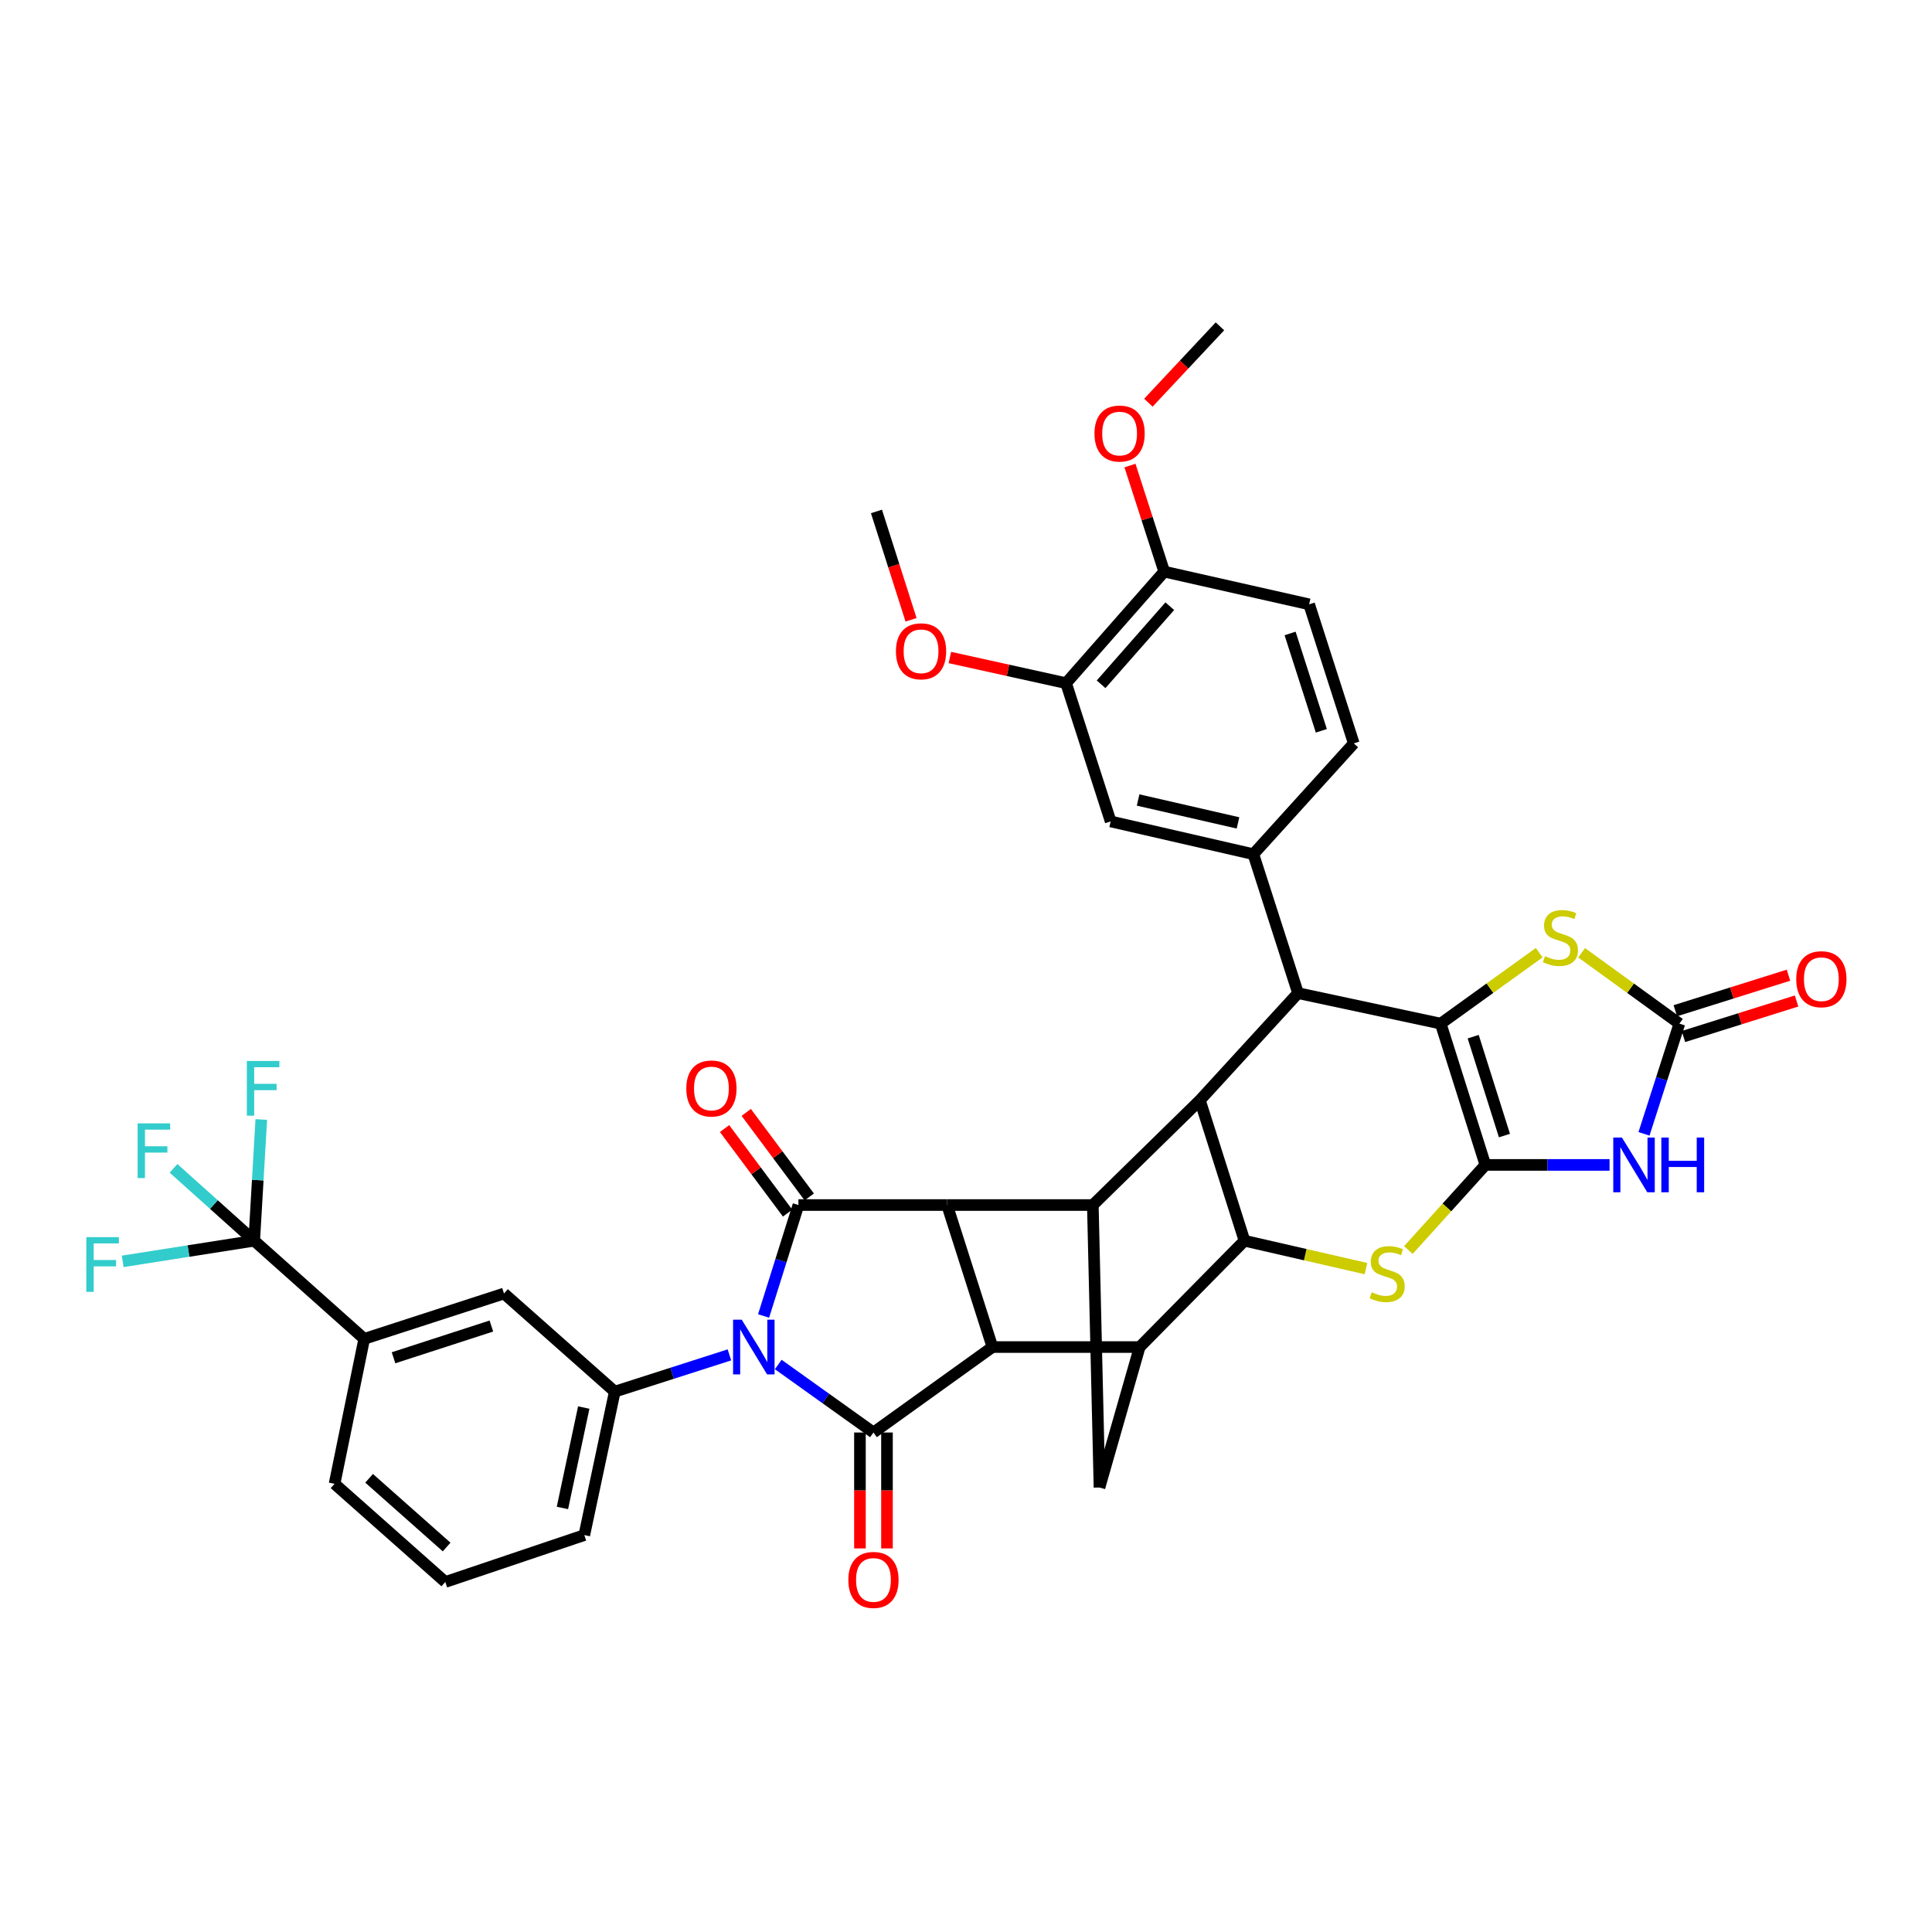 <?xml version='1.0' encoding='iso-8859-1'?>
<svg version='1.1' baseProfile='full'
              xmlns='http://www.w3.org/2000/svg'
                      xmlns:rdkit='http://www.rdkit.org/xml'
                      xmlns:xlink='http://www.w3.org/1999/xlink'
                  xml:space='preserve'
width='1000px' height='1000px' viewBox='0 0 1000 1000'>
<!-- END OF HEADER -->
<rect style='opacity:1.0;fill:#FFFFFF;stroke:none' width='1000' height='1000' x='0' y='0'> </rect>
<path class='bond-2' d='M 395.229,681.149 L 404.248,652.437' style='fill:none;fill-rule:evenodd;stroke:#0000FF;stroke-width:6px;stroke-linecap:butt;stroke-linejoin:miter;stroke-opacity:1' />
<path class='bond-2' d='M 404.248,652.437 L 413.267,623.724' style='fill:none;fill-rule:evenodd;stroke:#000000;stroke-width:6px;stroke-linecap:butt;stroke-linejoin:miter;stroke-opacity:1' />
<path class='bond-3' d='M 402.818,706.265 L 427.46,723.866' style='fill:none;fill-rule:evenodd;stroke:#0000FF;stroke-width:6px;stroke-linecap:butt;stroke-linejoin:miter;stroke-opacity:1' />
<path class='bond-3' d='M 427.46,723.866 L 452.102,741.466' style='fill:none;fill-rule:evenodd;stroke:#000000;stroke-width:6px;stroke-linecap:butt;stroke-linejoin:miter;stroke-opacity:1' />
<path class='bond-15' d='M 377.546,701.285 L 347.875,710.798' style='fill:none;fill-rule:evenodd;stroke:#0000FF;stroke-width:6px;stroke-linecap:butt;stroke-linejoin:miter;stroke-opacity:1' />
<path class='bond-15' d='M 347.875,710.798 L 318.204,720.311' style='fill:none;fill-rule:evenodd;stroke:#000000;stroke-width:6px;stroke-linecap:butt;stroke-linejoin:miter;stroke-opacity:1' />
<path class='bond-0' d='M 768.825,602.958 L 748.9,624.986' style='fill:none;fill-rule:evenodd;stroke:#000000;stroke-width:6px;stroke-linecap:butt;stroke-linejoin:miter;stroke-opacity:1' />
<path class='bond-0' d='M 748.9,624.986 L 728.975,647.014' style='fill:none;fill-rule:evenodd;stroke:#CCCC00;stroke-width:6px;stroke-linecap:butt;stroke-linejoin:miter;stroke-opacity:1' />
<path class='bond-6' d='M 768.825,602.958 L 800.963,602.958' style='fill:none;fill-rule:evenodd;stroke:#000000;stroke-width:6px;stroke-linecap:butt;stroke-linejoin:miter;stroke-opacity:1' />
<path class='bond-6' d='M 800.963,602.958 L 833.101,602.958' style='fill:none;fill-rule:evenodd;stroke:#0000FF;stroke-width:6px;stroke-linecap:butt;stroke-linejoin:miter;stroke-opacity:1' />
<path class='bond-43' d='M 768.825,602.958 L 745.711,529.828' style='fill:none;fill-rule:evenodd;stroke:#000000;stroke-width:6px;stroke-linecap:butt;stroke-linejoin:miter;stroke-opacity:1' />
<path class='bond-43' d='M 778.702,587.771 L 762.522,536.58' style='fill:none;fill-rule:evenodd;stroke:#000000;stroke-width:6px;stroke-linecap:butt;stroke-linejoin:miter;stroke-opacity:1' />
<path class='bond-1' d='M 745.711,529.828 L 671.858,514.053' style='fill:none;fill-rule:evenodd;stroke:#000000;stroke-width:6px;stroke-linecap:butt;stroke-linejoin:miter;stroke-opacity:1' />
<path class='bond-14' d='M 745.711,529.828 L 771.199,511.468' style='fill:none;fill-rule:evenodd;stroke:#000000;stroke-width:6px;stroke-linecap:butt;stroke-linejoin:miter;stroke-opacity:1' />
<path class='bond-14' d='M 771.199,511.468 L 796.687,493.108' style='fill:none;fill-rule:evenodd;stroke:#CCCC00;stroke-width:6px;stroke-linecap:butt;stroke-linejoin:miter;stroke-opacity:1' />
<path class='bond-4' d='M 413.267,623.724 L 490.206,623.724' style='fill:none;fill-rule:evenodd;stroke:#000000;stroke-width:6px;stroke-linecap:butt;stroke-linejoin:miter;stroke-opacity:1' />
<path class='bond-22' d='M 418.877,619.542 L 402.561,597.659' style='fill:none;fill-rule:evenodd;stroke:#000000;stroke-width:6px;stroke-linecap:butt;stroke-linejoin:miter;stroke-opacity:1' />
<path class='bond-22' d='M 402.561,597.659 L 386.246,575.775' style='fill:none;fill-rule:evenodd;stroke:#FF0000;stroke-width:6px;stroke-linecap:butt;stroke-linejoin:miter;stroke-opacity:1' />
<path class='bond-22' d='M 407.657,627.907 L 391.342,606.024' style='fill:none;fill-rule:evenodd;stroke:#000000;stroke-width:6px;stroke-linecap:butt;stroke-linejoin:miter;stroke-opacity:1' />
<path class='bond-22' d='M 391.342,606.024 L 375.026,584.14' style='fill:none;fill-rule:evenodd;stroke:#FF0000;stroke-width:6px;stroke-linecap:butt;stroke-linejoin:miter;stroke-opacity:1' />
<path class='bond-5' d='M 452.102,741.466 L 513.679,697.235' style='fill:none;fill-rule:evenodd;stroke:#000000;stroke-width:6px;stroke-linecap:butt;stroke-linejoin:miter;stroke-opacity:1' />
<path class='bond-23' d='M 445.105,741.466 L 445.105,771.462' style='fill:none;fill-rule:evenodd;stroke:#000000;stroke-width:6px;stroke-linecap:butt;stroke-linejoin:miter;stroke-opacity:1' />
<path class='bond-23' d='M 445.105,771.462 L 445.105,801.458' style='fill:none;fill-rule:evenodd;stroke:#FF0000;stroke-width:6px;stroke-linecap:butt;stroke-linejoin:miter;stroke-opacity:1' />
<path class='bond-23' d='M 459.099,741.466 L 459.099,771.462' style='fill:none;fill-rule:evenodd;stroke:#000000;stroke-width:6px;stroke-linecap:butt;stroke-linejoin:miter;stroke-opacity:1' />
<path class='bond-23' d='M 459.099,771.462 L 459.099,801.458' style='fill:none;fill-rule:evenodd;stroke:#FF0000;stroke-width:6px;stroke-linecap:butt;stroke-linejoin:miter;stroke-opacity:1' />
<path class='bond-12' d='M 490.206,623.724 L 565.646,623.724' style='fill:none;fill-rule:evenodd;stroke:#000000;stroke-width:6px;stroke-linecap:butt;stroke-linejoin:miter;stroke-opacity:1' />
<path class='bond-39' d='M 490.206,623.724 L 513.679,697.235' style='fill:none;fill-rule:evenodd;stroke:#000000;stroke-width:6px;stroke-linecap:butt;stroke-linejoin:miter;stroke-opacity:1' />
<path class='bond-11' d='M 513.679,697.235 L 589.888,697.235' style='fill:none;fill-rule:evenodd;stroke:#000000;stroke-width:6px;stroke-linecap:butt;stroke-linejoin:miter;stroke-opacity:1' />
<path class='bond-13' d='M 850.928,586.878 L 860.086,558.353' style='fill:none;fill-rule:evenodd;stroke:#0000FF;stroke-width:6px;stroke-linecap:butt;stroke-linejoin:miter;stroke-opacity:1' />
<path class='bond-13' d='M 860.086,558.353 L 869.245,529.828' style='fill:none;fill-rule:evenodd;stroke:#000000;stroke-width:6px;stroke-linecap:butt;stroke-linejoin:miter;stroke-opacity:1' />
<path class='bond-7' d='M 707.027,656.628 L 675.583,649.413' style='fill:none;fill-rule:evenodd;stroke:#CCCC00;stroke-width:6px;stroke-linecap:butt;stroke-linejoin:miter;stroke-opacity:1' />
<path class='bond-7' d='M 675.583,649.413 L 644.14,642.197' style='fill:none;fill-rule:evenodd;stroke:#000000;stroke-width:6px;stroke-linecap:butt;stroke-linejoin:miter;stroke-opacity:1' />
<path class='bond-8' d='M 644.14,642.197 L 589.888,697.235' style='fill:none;fill-rule:evenodd;stroke:#000000;stroke-width:6px;stroke-linecap:butt;stroke-linejoin:miter;stroke-opacity:1' />
<path class='bond-42' d='M 644.14,642.197 L 621.065,569.472' style='fill:none;fill-rule:evenodd;stroke:#000000;stroke-width:6px;stroke-linecap:butt;stroke-linejoin:miter;stroke-opacity:1' />
<path class='bond-9' d='M 671.858,514.053 L 621.065,569.472' style='fill:none;fill-rule:evenodd;stroke:#000000;stroke-width:6px;stroke-linecap:butt;stroke-linejoin:miter;stroke-opacity:1' />
<path class='bond-16' d='M 671.858,514.053 L 648.735,442.12' style='fill:none;fill-rule:evenodd;stroke:#000000;stroke-width:6px;stroke-linecap:butt;stroke-linejoin:miter;stroke-opacity:1' />
<path class='bond-10' d='M 621.065,569.472 L 565.646,623.724' style='fill:none;fill-rule:evenodd;stroke:#000000;stroke-width:6px;stroke-linecap:butt;stroke-linejoin:miter;stroke-opacity:1' />
<path class='bond-18' d='M 589.888,697.235 L 569.09,769.93' style='fill:none;fill-rule:evenodd;stroke:#000000;stroke-width:6px;stroke-linecap:butt;stroke-linejoin:miter;stroke-opacity:1' />
<path class='bond-41' d='M 565.646,623.724 L 569.09,769.93' style='fill:none;fill-rule:evenodd;stroke:#000000;stroke-width:6px;stroke-linecap:butt;stroke-linejoin:miter;stroke-opacity:1' />
<path class='bond-25' d='M 871.341,536.504 L 900.622,527.309' style='fill:none;fill-rule:evenodd;stroke:#000000;stroke-width:6px;stroke-linecap:butt;stroke-linejoin:miter;stroke-opacity:1' />
<path class='bond-25' d='M 900.622,527.309 L 929.903,518.115' style='fill:none;fill-rule:evenodd;stroke:#FF0000;stroke-width:6px;stroke-linecap:butt;stroke-linejoin:miter;stroke-opacity:1' />
<path class='bond-25' d='M 867.149,523.152 L 896.43,513.957' style='fill:none;fill-rule:evenodd;stroke:#000000;stroke-width:6px;stroke-linecap:butt;stroke-linejoin:miter;stroke-opacity:1' />
<path class='bond-25' d='M 896.43,513.957 L 925.711,504.763' style='fill:none;fill-rule:evenodd;stroke:#FF0000;stroke-width:6px;stroke-linecap:butt;stroke-linejoin:miter;stroke-opacity:1' />
<path class='bond-44' d='M 869.245,529.828 L 843.951,511.491' style='fill:none;fill-rule:evenodd;stroke:#000000;stroke-width:6px;stroke-linecap:butt;stroke-linejoin:miter;stroke-opacity:1' />
<path class='bond-44' d='M 843.951,511.491 L 818.657,493.154' style='fill:none;fill-rule:evenodd;stroke:#CCCC00;stroke-width:6px;stroke-linecap:butt;stroke-linejoin:miter;stroke-opacity:1' />
<path class='bond-20' d='M 318.204,720.311 L 260.872,669.518' style='fill:none;fill-rule:evenodd;stroke:#000000;stroke-width:6px;stroke-linecap:butt;stroke-linejoin:miter;stroke-opacity:1' />
<path class='bond-33' d='M 318.204,720.311 L 302.437,794.561' style='fill:none;fill-rule:evenodd;stroke:#000000;stroke-width:6px;stroke-linecap:butt;stroke-linejoin:miter;stroke-opacity:1' />
<path class='bond-33' d='M 302.149,728.542 L 291.112,780.516' style='fill:none;fill-rule:evenodd;stroke:#000000;stroke-width:6px;stroke-linecap:butt;stroke-linejoin:miter;stroke-opacity:1' />
<path class='bond-21' d='M 648.735,442.12 L 574.874,425.171' style='fill:none;fill-rule:evenodd;stroke:#000000;stroke-width:6px;stroke-linecap:butt;stroke-linejoin:miter;stroke-opacity:1' />
<path class='bond-21' d='M 640.786,425.937 L 589.084,414.073' style='fill:none;fill-rule:evenodd;stroke:#000000;stroke-width:6px;stroke-linecap:butt;stroke-linejoin:miter;stroke-opacity:1' />
<path class='bond-26' d='M 648.735,442.12 L 700.71,384.781' style='fill:none;fill-rule:evenodd;stroke:#000000;stroke-width:6px;stroke-linecap:butt;stroke-linejoin:miter;stroke-opacity:1' />
<path class='bond-17' d='M 131.585,642.197 L 188.52,692.99' style='fill:none;fill-rule:evenodd;stroke:#000000;stroke-width:6px;stroke-linecap:butt;stroke-linejoin:miter;stroke-opacity:1' />
<path class='bond-29' d='M 131.585,642.197 L 110.703,623.466' style='fill:none;fill-rule:evenodd;stroke:#000000;stroke-width:6px;stroke-linecap:butt;stroke-linejoin:miter;stroke-opacity:1' />
<path class='bond-29' d='M 110.703,623.466 L 89.821,604.735' style='fill:none;fill-rule:evenodd;stroke:#33CCCC;stroke-width:6px;stroke-linecap:butt;stroke-linejoin:miter;stroke-opacity:1' />
<path class='bond-30' d='M 131.585,642.197 L 133.415,610.823' style='fill:none;fill-rule:evenodd;stroke:#000000;stroke-width:6px;stroke-linecap:butt;stroke-linejoin:miter;stroke-opacity:1' />
<path class='bond-30' d='M 133.415,610.823 L 135.246,579.449' style='fill:none;fill-rule:evenodd;stroke:#33CCCC;stroke-width:6px;stroke-linecap:butt;stroke-linejoin:miter;stroke-opacity:1' />
<path class='bond-31' d='M 131.585,642.197 L 97.548,647.535' style='fill:none;fill-rule:evenodd;stroke:#000000;stroke-width:6px;stroke-linecap:butt;stroke-linejoin:miter;stroke-opacity:1' />
<path class='bond-31' d='M 97.548,647.535 L 63.512,652.873' style='fill:none;fill-rule:evenodd;stroke:#33CCCC;stroke-width:6px;stroke-linecap:butt;stroke-linejoin:miter;stroke-opacity:1' />
<path class='bond-19' d='M 188.52,692.99 L 260.872,669.518' style='fill:none;fill-rule:evenodd;stroke:#000000;stroke-width:6px;stroke-linecap:butt;stroke-linejoin:miter;stroke-opacity:1' />
<path class='bond-19' d='M 203.691,702.781 L 254.338,686.351' style='fill:none;fill-rule:evenodd;stroke:#000000;stroke-width:6px;stroke-linecap:butt;stroke-linejoin:miter;stroke-opacity:1' />
<path class='bond-40' d='M 188.52,692.99 L 173.165,768.017' style='fill:none;fill-rule:evenodd;stroke:#000000;stroke-width:6px;stroke-linecap:butt;stroke-linejoin:miter;stroke-opacity:1' />
<path class='bond-24' d='M 574.874,425.171 L 551.799,353.604' style='fill:none;fill-rule:evenodd;stroke:#000000;stroke-width:6px;stroke-linecap:butt;stroke-linejoin:miter;stroke-opacity:1' />
<path class='bond-32' d='M 551.799,353.604 L 521.727,346.963' style='fill:none;fill-rule:evenodd;stroke:#000000;stroke-width:6px;stroke-linecap:butt;stroke-linejoin:miter;stroke-opacity:1' />
<path class='bond-32' d='M 521.727,346.963 L 491.655,340.323' style='fill:none;fill-rule:evenodd;stroke:#FF0000;stroke-width:6px;stroke-linecap:butt;stroke-linejoin:miter;stroke-opacity:1' />
<path class='bond-45' d='M 551.799,353.604 L 602.592,295.868' style='fill:none;fill-rule:evenodd;stroke:#000000;stroke-width:6px;stroke-linecap:butt;stroke-linejoin:miter;stroke-opacity:1' />
<path class='bond-45' d='M 569.925,354.187 L 605.48,313.772' style='fill:none;fill-rule:evenodd;stroke:#000000;stroke-width:6px;stroke-linecap:butt;stroke-linejoin:miter;stroke-opacity:1' />
<path class='bond-28' d='M 700.71,384.781 L 677.611,312.801' style='fill:none;fill-rule:evenodd;stroke:#000000;stroke-width:6px;stroke-linecap:butt;stroke-linejoin:miter;stroke-opacity:1' />
<path class='bond-28' d='M 683.92,378.26 L 667.75,327.874' style='fill:none;fill-rule:evenodd;stroke:#000000;stroke-width:6px;stroke-linecap:butt;stroke-linejoin:miter;stroke-opacity:1' />
<path class='bond-27' d='M 602.592,295.868 L 677.611,312.801' style='fill:none;fill-rule:evenodd;stroke:#000000;stroke-width:6px;stroke-linecap:butt;stroke-linejoin:miter;stroke-opacity:1' />
<path class='bond-34' d='M 602.592,295.868 L 593.731,268.415' style='fill:none;fill-rule:evenodd;stroke:#000000;stroke-width:6px;stroke-linecap:butt;stroke-linejoin:miter;stroke-opacity:1' />
<path class='bond-34' d='M 593.731,268.415 L 584.871,240.963' style='fill:none;fill-rule:evenodd;stroke:#FF0000;stroke-width:6px;stroke-linecap:butt;stroke-linejoin:miter;stroke-opacity:1' />
<path class='bond-37' d='M 471.557,320.81 L 462.607,292.766' style='fill:none;fill-rule:evenodd;stroke:#FF0000;stroke-width:6px;stroke-linecap:butt;stroke-linejoin:miter;stroke-opacity:1' />
<path class='bond-37' d='M 462.607,292.766 L 453.657,264.722' style='fill:none;fill-rule:evenodd;stroke:#000000;stroke-width:6px;stroke-linecap:butt;stroke-linejoin:miter;stroke-opacity:1' />
<path class='bond-36' d='M 302.437,794.561 L 230.488,818.834' style='fill:none;fill-rule:evenodd;stroke:#000000;stroke-width:6px;stroke-linecap:butt;stroke-linejoin:miter;stroke-opacity:1' />
<path class='bond-38' d='M 594.399,208.428 L 612.922,188.666' style='fill:none;fill-rule:evenodd;stroke:#FF0000;stroke-width:6px;stroke-linecap:butt;stroke-linejoin:miter;stroke-opacity:1' />
<path class='bond-38' d='M 612.922,188.666 L 631.444,168.905' style='fill:none;fill-rule:evenodd;stroke:#000000;stroke-width:6px;stroke-linecap:butt;stroke-linejoin:miter;stroke-opacity:1' />
<path class='bond-35' d='M 173.165,768.017 L 230.488,818.834' style='fill:none;fill-rule:evenodd;stroke:#000000;stroke-width:6px;stroke-linecap:butt;stroke-linejoin:miter;stroke-opacity:1' />
<path class='bond-35' d='M 191.047,765.168 L 231.173,800.739' style='fill:none;fill-rule:evenodd;stroke:#000000;stroke-width:6px;stroke-linecap:butt;stroke-linejoin:miter;stroke-opacity:1' />
<path  class='atom-0' d='M 383.916 683.075
L 393.196 698.075
Q 394.116 699.555, 395.596 702.235
Q 397.076 704.915, 397.156 705.075
L 397.156 683.075
L 400.916 683.075
L 400.916 711.395
L 397.036 711.395
L 387.076 694.995
Q 385.916 693.075, 384.676 690.875
Q 383.476 688.675, 383.116 687.995
L 383.116 711.395
L 379.436 711.395
L 379.436 683.075
L 383.916 683.075
' fill='#0000FF'/>
<path  class='atom-7' d='M 839.505 588.798
L 848.785 603.798
Q 849.705 605.278, 851.185 607.958
Q 852.665 610.638, 852.745 610.798
L 852.745 588.798
L 856.505 588.798
L 856.505 617.118
L 852.625 617.118
L 842.665 600.718
Q 841.505 598.798, 840.265 596.598
Q 839.065 594.398, 838.705 593.718
L 838.705 617.118
L 835.025 617.118
L 835.025 588.798
L 839.505 588.798
' fill='#0000FF'/>
<path  class='atom-7' d='M 859.905 588.798
L 863.745 588.798
L 863.745 600.838
L 878.225 600.838
L 878.225 588.798
L 882.065 588.798
L 882.065 617.118
L 878.225 617.118
L 878.225 604.038
L 863.745 604.038
L 863.745 617.118
L 859.905 617.118
L 859.905 588.798
' fill='#0000FF'/>
<path  class='atom-8' d='M 710.001 668.867
Q 710.321 668.987, 711.641 669.547
Q 712.961 670.107, 714.401 670.467
Q 715.881 670.787, 717.321 670.787
Q 720.001 670.787, 721.561 669.507
Q 723.121 668.187, 723.121 665.907
Q 723.121 664.347, 722.321 663.387
Q 721.561 662.427, 720.361 661.907
Q 719.161 661.387, 717.161 660.787
Q 714.641 660.027, 713.121 659.307
Q 711.641 658.587, 710.561 657.067
Q 709.521 655.547, 709.521 652.987
Q 709.521 649.427, 711.921 647.227
Q 714.361 645.027, 719.161 645.027
Q 722.441 645.027, 726.161 646.587
L 725.241 649.667
Q 721.841 648.267, 719.281 648.267
Q 716.521 648.267, 715.001 649.427
Q 713.481 650.547, 713.521 652.507
Q 713.521 654.027, 714.281 654.947
Q 715.081 655.867, 716.201 656.387
Q 717.361 656.907, 719.281 657.507
Q 721.841 658.307, 723.361 659.107
Q 724.881 659.907, 725.961 661.547
Q 727.081 663.147, 727.081 665.907
Q 727.081 669.827, 724.441 671.947
Q 721.841 674.027, 717.481 674.027
Q 714.961 674.027, 713.041 673.467
Q 711.161 672.947, 708.921 672.027
L 710.001 668.867
' fill='#CCCC00'/>
<path  class='atom-15' d='M 799.676 494.913
Q 799.996 495.033, 801.316 495.593
Q 802.636 496.153, 804.076 496.513
Q 805.556 496.833, 806.996 496.833
Q 809.676 496.833, 811.236 495.553
Q 812.796 494.233, 812.796 491.953
Q 812.796 490.393, 811.996 489.433
Q 811.236 488.473, 810.036 487.953
Q 808.836 487.433, 806.836 486.833
Q 804.316 486.073, 802.796 485.353
Q 801.316 484.633, 800.236 483.113
Q 799.196 481.593, 799.196 479.033
Q 799.196 475.473, 801.596 473.273
Q 804.036 471.073, 808.836 471.073
Q 812.116 471.073, 815.836 472.633
L 814.916 475.713
Q 811.516 474.313, 808.956 474.313
Q 806.196 474.313, 804.676 475.473
Q 803.156 476.593, 803.196 478.553
Q 803.196 480.073, 803.956 480.993
Q 804.756 481.913, 805.876 482.433
Q 807.036 482.953, 808.956 483.553
Q 811.516 484.353, 813.036 485.153
Q 814.556 485.953, 815.636 487.593
Q 816.756 489.193, 816.756 491.953
Q 816.756 495.873, 814.116 497.993
Q 811.516 500.073, 807.156 500.073
Q 804.636 500.073, 802.716 499.513
Q 800.836 498.993, 798.596 498.073
L 799.676 494.913
' fill='#CCCC00'/>
<path  class='atom-23' d='M 355.227 563.394
Q 355.227 556.594, 358.587 552.794
Q 361.947 548.994, 368.227 548.994
Q 374.507 548.994, 377.867 552.794
Q 381.227 556.594, 381.227 563.394
Q 381.227 570.274, 377.827 574.194
Q 374.427 578.074, 368.227 578.074
Q 361.987 578.074, 358.587 574.194
Q 355.227 570.314, 355.227 563.394
M 368.227 574.874
Q 372.547 574.874, 374.867 571.994
Q 377.227 569.074, 377.227 563.394
Q 377.227 557.834, 374.867 555.034
Q 372.547 552.194, 368.227 552.194
Q 363.907 552.194, 361.547 554.994
Q 359.227 557.794, 359.227 563.394
Q 359.227 569.114, 361.547 571.994
Q 363.907 574.874, 368.227 574.874
' fill='#FF0000'/>
<path  class='atom-24' d='M 439.102 817.763
Q 439.102 810.963, 442.462 807.163
Q 445.822 803.363, 452.102 803.363
Q 458.382 803.363, 461.742 807.163
Q 465.102 810.963, 465.102 817.763
Q 465.102 824.643, 461.702 828.563
Q 458.302 832.443, 452.102 832.443
Q 445.862 832.443, 442.462 828.563
Q 439.102 824.683, 439.102 817.763
M 452.102 829.243
Q 456.422 829.243, 458.742 826.363
Q 461.102 823.443, 461.102 817.763
Q 461.102 812.203, 458.742 809.403
Q 456.422 806.563, 452.102 806.563
Q 447.782 806.563, 445.422 809.363
Q 443.102 812.163, 443.102 817.763
Q 443.102 823.483, 445.422 826.363
Q 447.782 829.243, 452.102 829.243
' fill='#FF0000'/>
<path  class='atom-26' d='M 929.733 506.832
Q 929.733 500.032, 933.093 496.232
Q 936.453 492.432, 942.733 492.432
Q 949.013 492.432, 952.373 496.232
Q 955.733 500.032, 955.733 506.832
Q 955.733 513.712, 952.333 517.632
Q 948.933 521.512, 942.733 521.512
Q 936.493 521.512, 933.093 517.632
Q 929.733 513.752, 929.733 506.832
M 942.733 518.312
Q 947.053 518.312, 949.373 515.432
Q 951.733 512.512, 951.733 506.832
Q 951.733 501.272, 949.373 498.472
Q 947.053 495.632, 942.733 495.632
Q 938.413 495.632, 936.053 498.432
Q 933.733 501.232, 933.733 506.832
Q 933.733 512.552, 936.053 515.432
Q 938.413 518.312, 942.733 518.312
' fill='#FF0000'/>
<path  class='atom-30' d='M 71.237 581.458
L 88.077 581.458
L 88.077 584.698
L 75.037 584.698
L 75.037 593.298
L 86.637 593.298
L 86.637 596.578
L 75.037 596.578
L 75.037 609.778
L 71.237 609.778
L 71.237 581.458
' fill='#33CCCC'/>
<path  class='atom-31' d='M 127.767 549.154
L 144.607 549.154
L 144.607 552.394
L 131.567 552.394
L 131.567 560.994
L 143.167 560.994
L 143.167 564.274
L 131.567 564.274
L 131.567 577.474
L 127.767 577.474
L 127.767 549.154
' fill='#33CCCC'/>
<path  class='atom-32' d='M 44.686 640.345
L 61.526 640.345
L 61.526 643.585
L 48.486 643.585
L 48.486 652.185
L 60.086 652.185
L 60.086 655.465
L 48.486 655.465
L 48.486 668.665
L 44.686 668.665
L 44.686 640.345
' fill='#33CCCC'/>
<path  class='atom-33' d='M 463.733 337.108
Q 463.733 330.308, 467.093 326.508
Q 470.453 322.708, 476.733 322.708
Q 483.013 322.708, 486.373 326.508
Q 489.733 330.308, 489.733 337.108
Q 489.733 343.988, 486.333 347.908
Q 482.933 351.788, 476.733 351.788
Q 470.493 351.788, 467.093 347.908
Q 463.733 344.028, 463.733 337.108
M 476.733 348.588
Q 481.053 348.588, 483.373 345.708
Q 485.733 342.788, 485.733 337.108
Q 485.733 331.548, 483.373 328.748
Q 481.053 325.908, 476.733 325.908
Q 472.413 325.908, 470.053 328.708
Q 467.733 331.508, 467.733 337.108
Q 467.733 342.828, 470.053 345.708
Q 472.413 348.588, 476.733 348.588
' fill='#FF0000'/>
<path  class='atom-35' d='M 566.5 224.404
Q 566.5 217.604, 569.86 213.804
Q 573.22 210.004, 579.5 210.004
Q 585.78 210.004, 589.14 213.804
Q 592.5 217.604, 592.5 224.404
Q 592.5 231.284, 589.1 235.204
Q 585.7 239.084, 579.5 239.084
Q 573.26 239.084, 569.86 235.204
Q 566.5 231.324, 566.5 224.404
M 579.5 235.884
Q 583.82 235.884, 586.14 233.004
Q 588.5 230.084, 588.5 224.404
Q 588.5 218.844, 586.14 216.044
Q 583.82 213.204, 579.5 213.204
Q 575.18 213.204, 572.82 216.004
Q 570.5 218.804, 570.5 224.404
Q 570.5 230.124, 572.82 233.004
Q 575.18 235.884, 579.5 235.884
' fill='#FF0000'/>
</svg>
